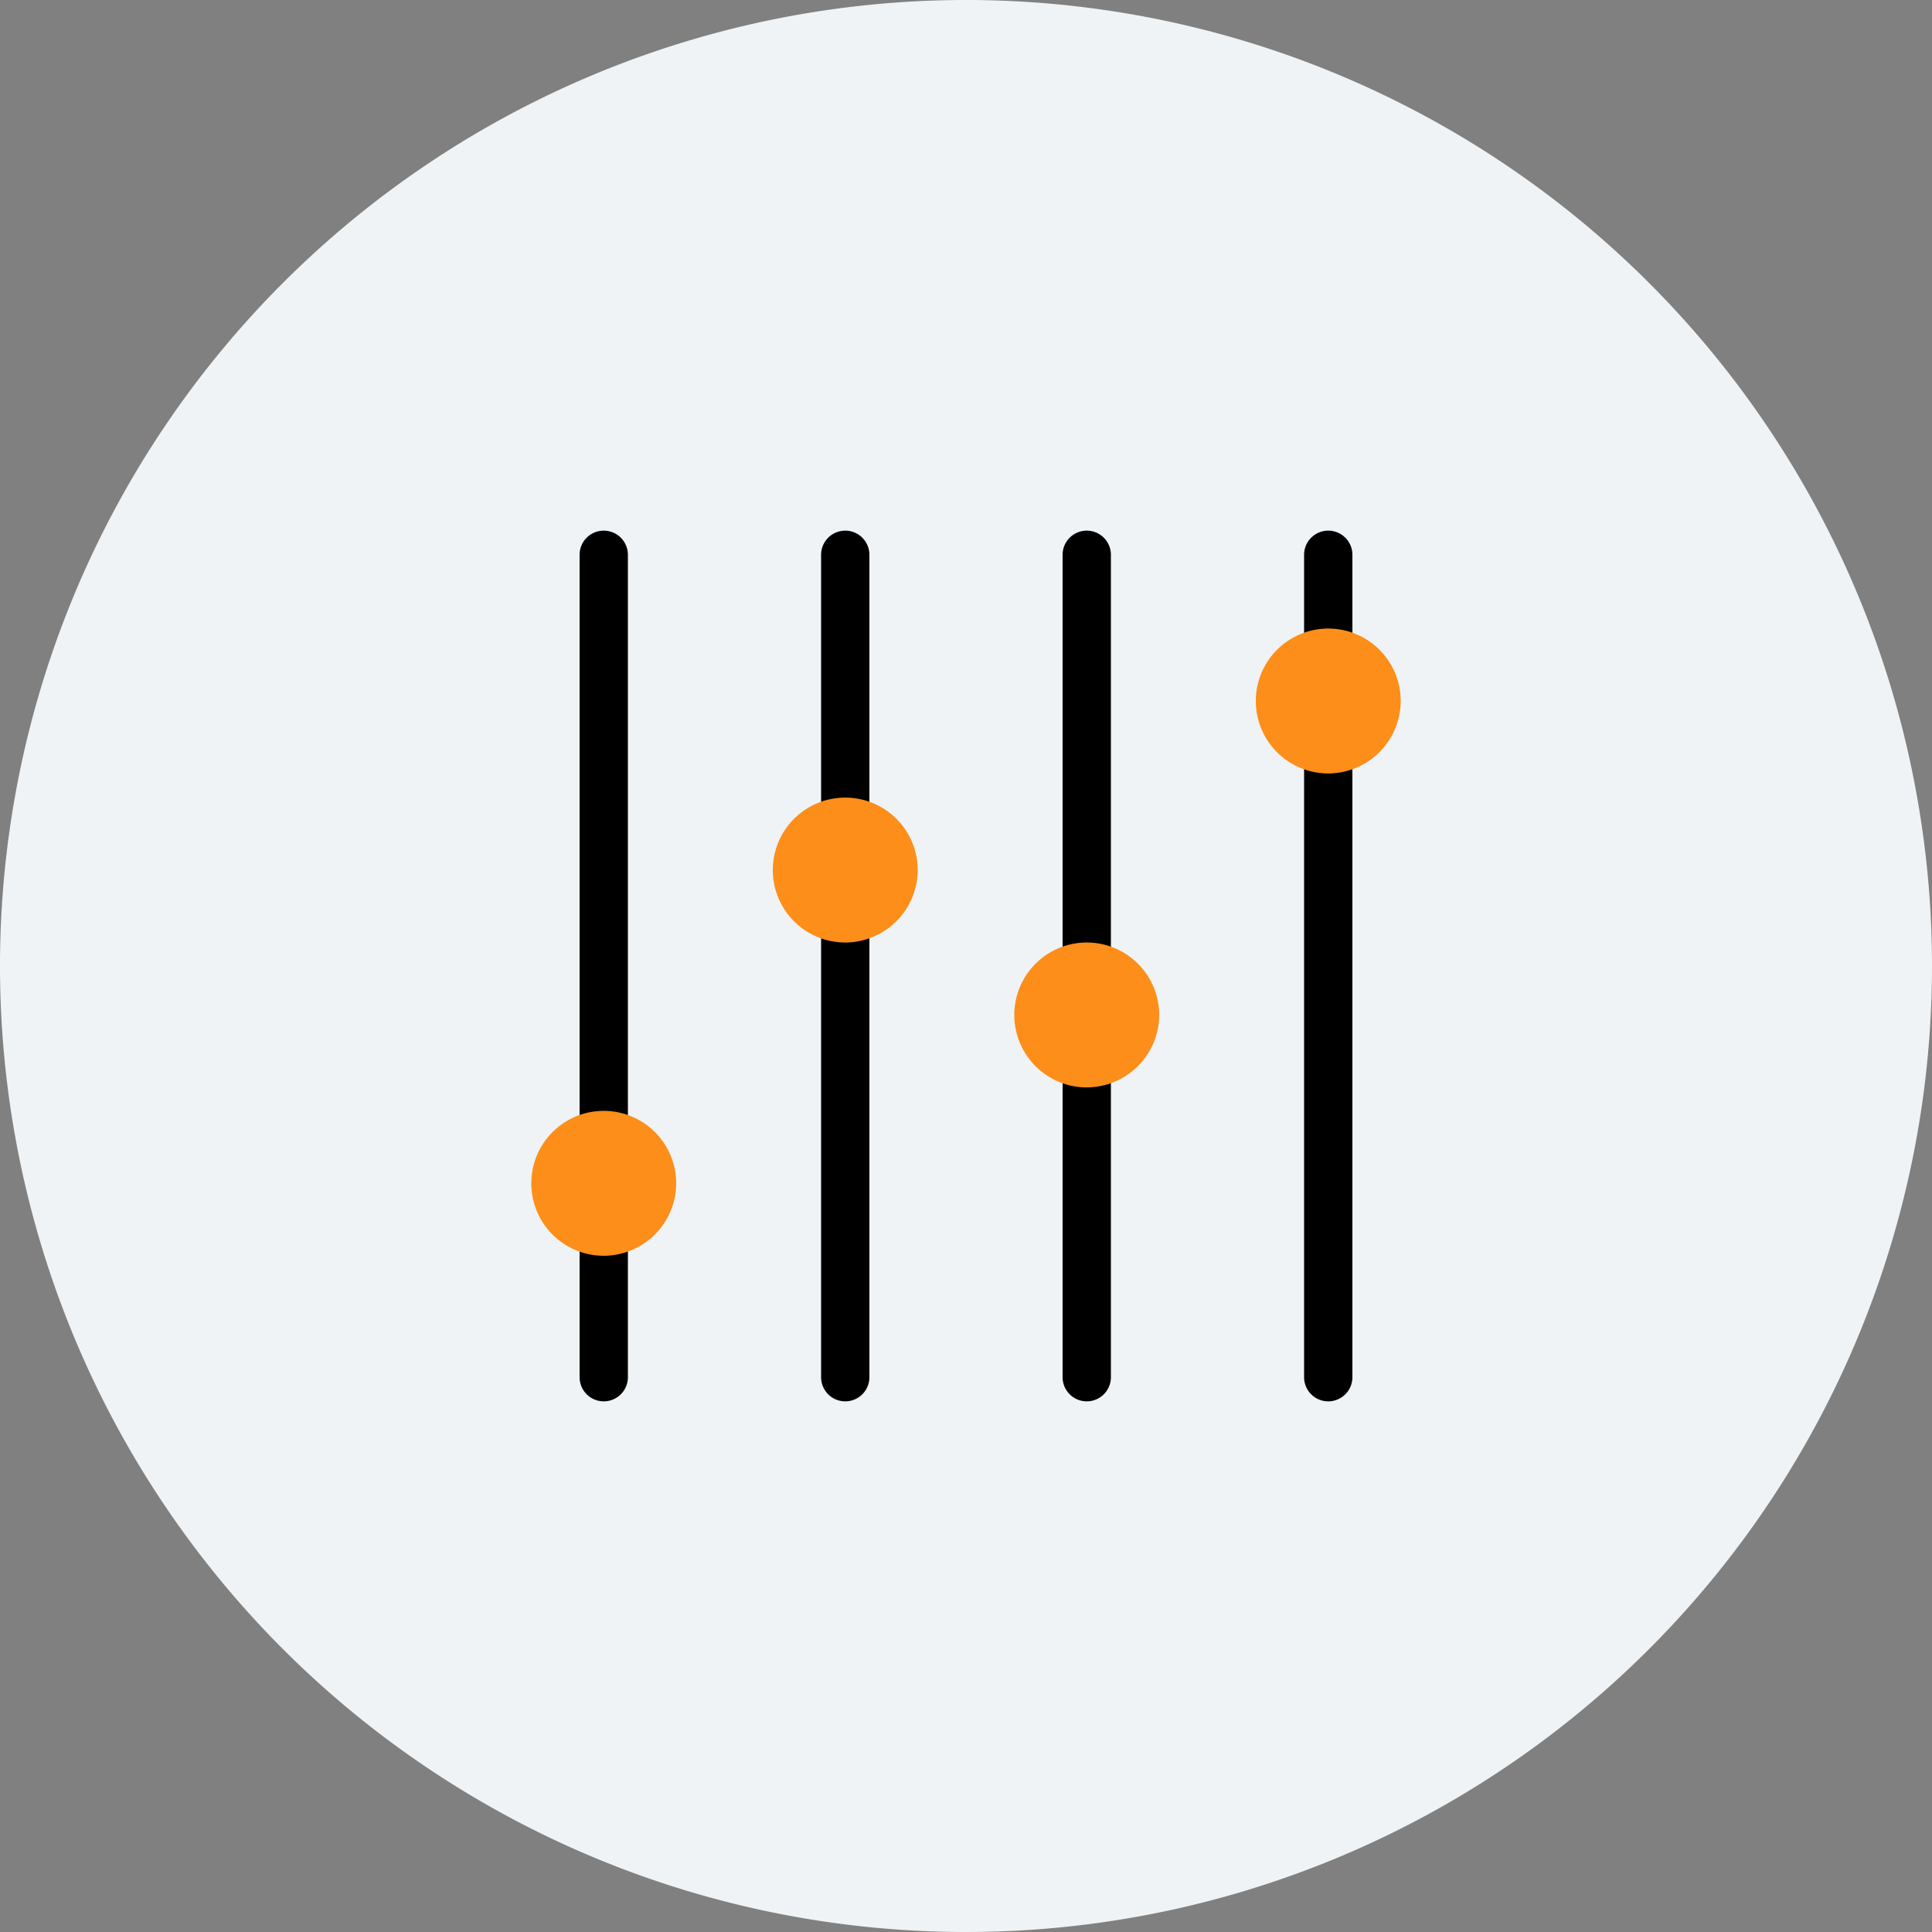 <svg id="ico-custom-round-bc" xmlns="http://www.w3.org/2000/svg" width="80" height="80" viewBox="0 0 80 80">
  <rect x="0" y="0" width="80" height="80" fill="#808080" stroke="none"/>
  <path id="Tracciato_3472" data-name="Tracciato 3472" d="M856.883,43.737a40,40,0,1,1-40-40,40,40,0,0,1,40,40" transform="translate(-776.883 -3.737)" fill="#eff3f5"/>
  <path id="Tracciato_3473" data-name="Tracciato 3473" d="M801.883,61.764a1,1,0,0,1-1-1V26.71a1,1,0,1,1,2,0V60.764a1,1,0,0,1-1,1" transform="translate(-776.883 -3.737)"/>
  <path id="Tracciato_3474" data-name="Tracciato 3474" d="M801.883,55.736h0a3,3,0,1,1,3-3,3.009,3.009,0,0,1-3,3" transform="translate(-776.883 -3.737)" fill="#fd8e1a"/>
  <path id="Tracciato_3475" data-name="Tracciato 3475" d="M811.883,61.764a1,1,0,0,1-1-1V26.71a1,1,0,1,1,2,0V60.764a1,1,0,0,1-1,1" transform="translate(-776.883 -3.737)"/>
  <path id="Tracciato_3476" data-name="Tracciato 3476" d="M811.883,42.764h0a3,3,0,1,1,3-3,3.009,3.009,0,0,1-3,3" transform="translate(-776.883 -3.737)" fill="#fd8e1a"/>
  <path id="Tracciato_3477" data-name="Tracciato 3477" d="M821.883,61.764a1,1,0,0,1-1-1V26.71a1,1,0,1,1,2,0V60.764a1,1,0,0,1-1,1" transform="translate(-776.883 -3.737)"/>
  <path id="Tracciato_3478" data-name="Tracciato 3478" d="M821.883,48.764h0a3,3,0,1,1,3-3,3.009,3.009,0,0,1-3,3" transform="translate(-776.883 -3.737)" fill="#fd8e1a"/>
  <path id="Tracciato_3479" data-name="Tracciato 3479" d="M831.883,61.764a1,1,0,0,1-1-1V26.71a1,1,0,1,1,2,0V60.764a1,1,0,0,1-1,1" transform="translate(-776.883 -3.737)"/>
  <path id="Tracciato_3480" data-name="Tracciato 3480" d="M831.883,35.764h0a3,3,0,1,1,3-3,3.009,3.009,0,0,1-3,3" transform="translate(-776.883 -3.737)" fill="#fd8e1a"/>
</svg>
